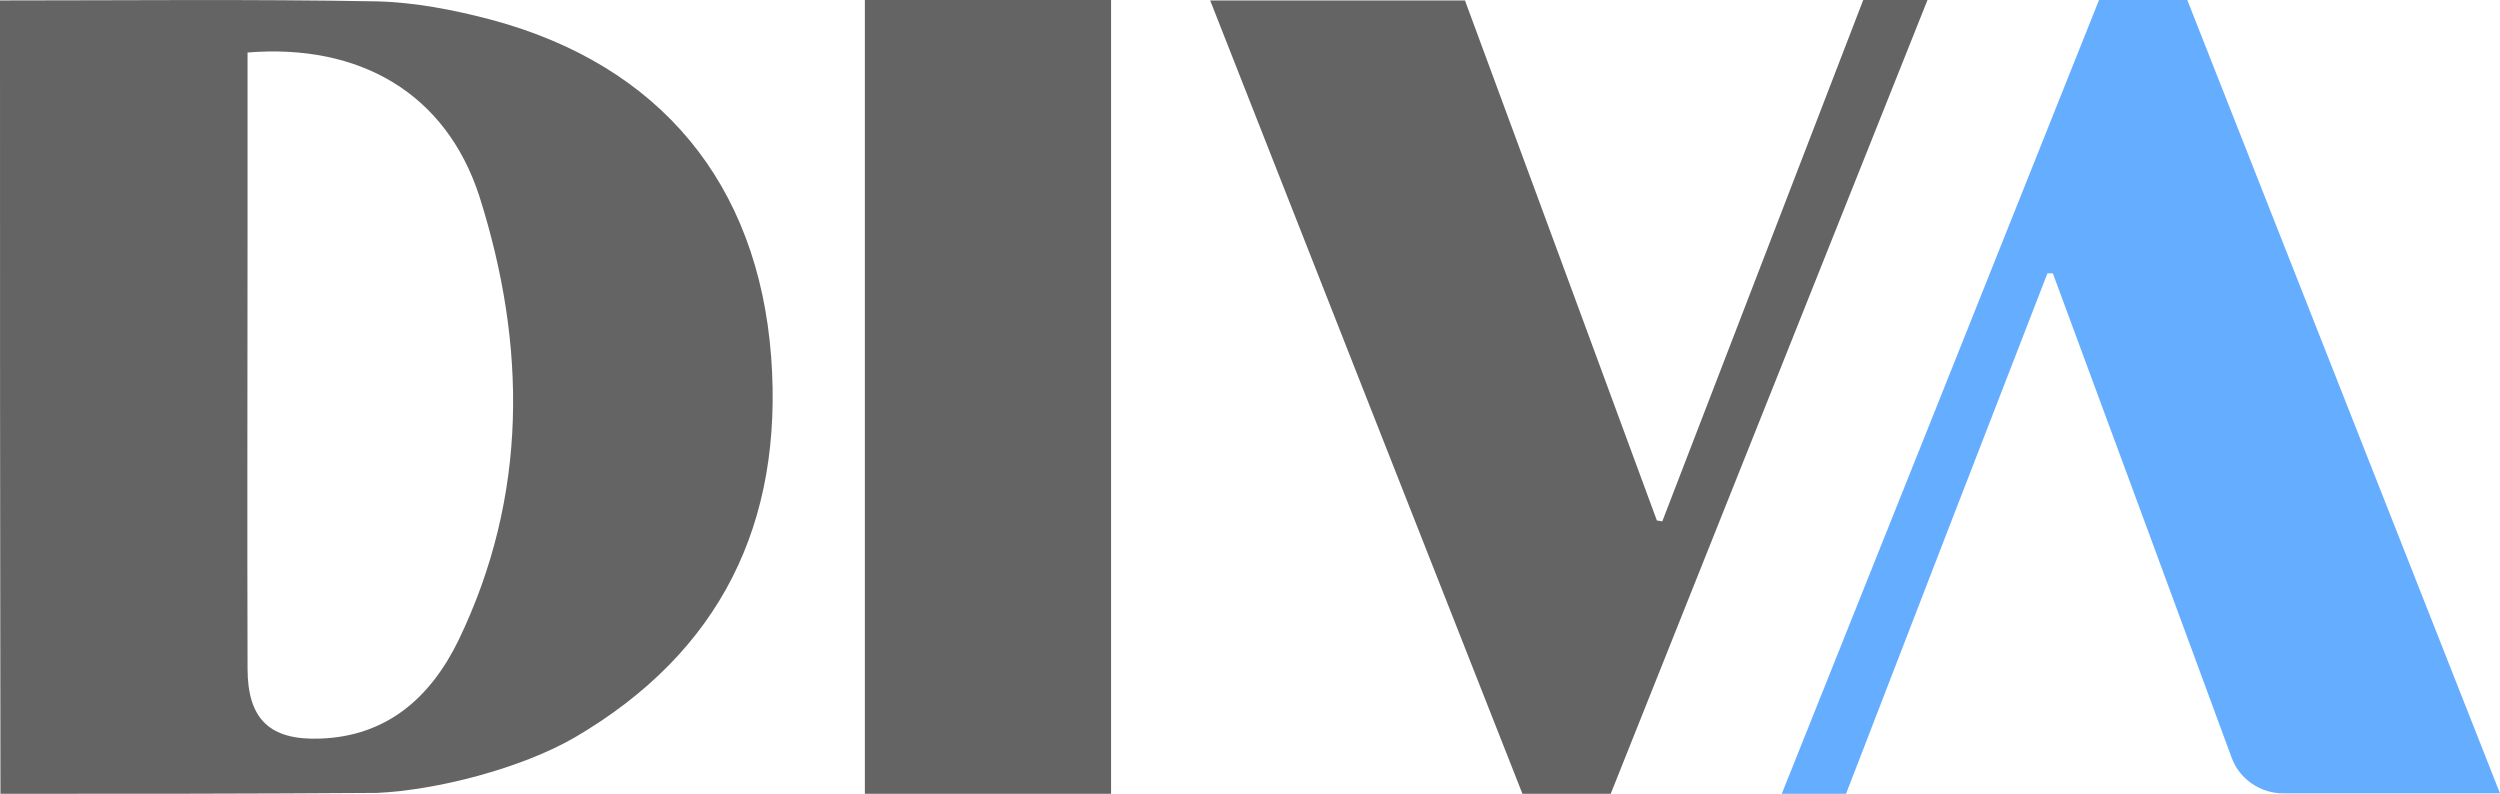<?xml version="1.0" encoding="utf-8"?>
<!-- Generator: Adobe Illustrator 19.2.1, SVG Export Plug-In . SVG Version: 6.00 Build 0)  -->
<svg version="1.1" id="レイヤー_1" xmlns="http://www.w3.org/2000/svg" xmlns:xlink="http://www.w3.org/1999/xlink" x="0px"
	 y="0px" viewBox="0 0 552.4 175.4" style="enable-background:new 0 0 552.4 175.4;" xml:space="preserve">
<style type="text/css">
	.st0{fill:#646464;}
	.st1{fill:#65ADFE;}
	.st2{fill:#FFFFFF;}
</style>
<g>
	<path class="st0" d="M411.7,0c4.8,0,9.2,0,14.2,0c-23.4,58.7-46.7,117-70,175.4c-6.5,0-12.8,0-19.5,0c-23-58.3-45.9-116.6-69-175.3
		c18.8,0,37.3,0,56.3,0c14.1,38.2,28.3,76.6,42.4,114.9c0.4,0.1,0.8,0.1,1.2,0.2C382,77,396.8,38.7,411.7,0z"/>
	<path class="st0" d="M0,0.1c27.9,0,55.5-0.3,83.2,0.2c8.5,0.2,17.2,1.9,25.5,4.1c37.1,10,58.8,36.1,61.7,74.5
		c2.7,36.6-11.1,65.2-43.5,84.1c-11.8,6.8-30.4,11.6-43.6,12.2c-28.5,0.2-53.2,0.2-83.2,0.2C0,116.5,0,58.5,0,0.1z M54.7,11.6
		c0,12.9,0,25.6,0,38.2c0,32.6-0.1,65.3,0,97.9c0,11.2,4.9,15.9,16,15.5c14.9-0.5,24.5-9.2,30.6-21.7c15.4-31.9,15.1-65.2,4.6-98.2
		C98.5,20.6,79.5,9.6,54.7,11.6z"/>
	<path class="st1" d="M407.9,175.4h-14.2c23.5-58.7,46.8-117,70.1-175.4h19.5l69.1,175.3h-47.9c-5.1,0-9.7-3.2-11.4-7.9
		c-13.1-35.6-26.3-71.3-39.5-107c-0.6,0-0.6,0-1.2,0C437.6,98.5,422.8,136.8,407.9,175.4z"/>
	<path class="st0" d="M245.5,0c0,58.6,0,116.9,0,175.4c-18.1,0-36.1,0-54.4,0c0-58.3,0-116.7,0-175.4C209,0,227,0,245.5,0z"/>
</g>
</svg>
